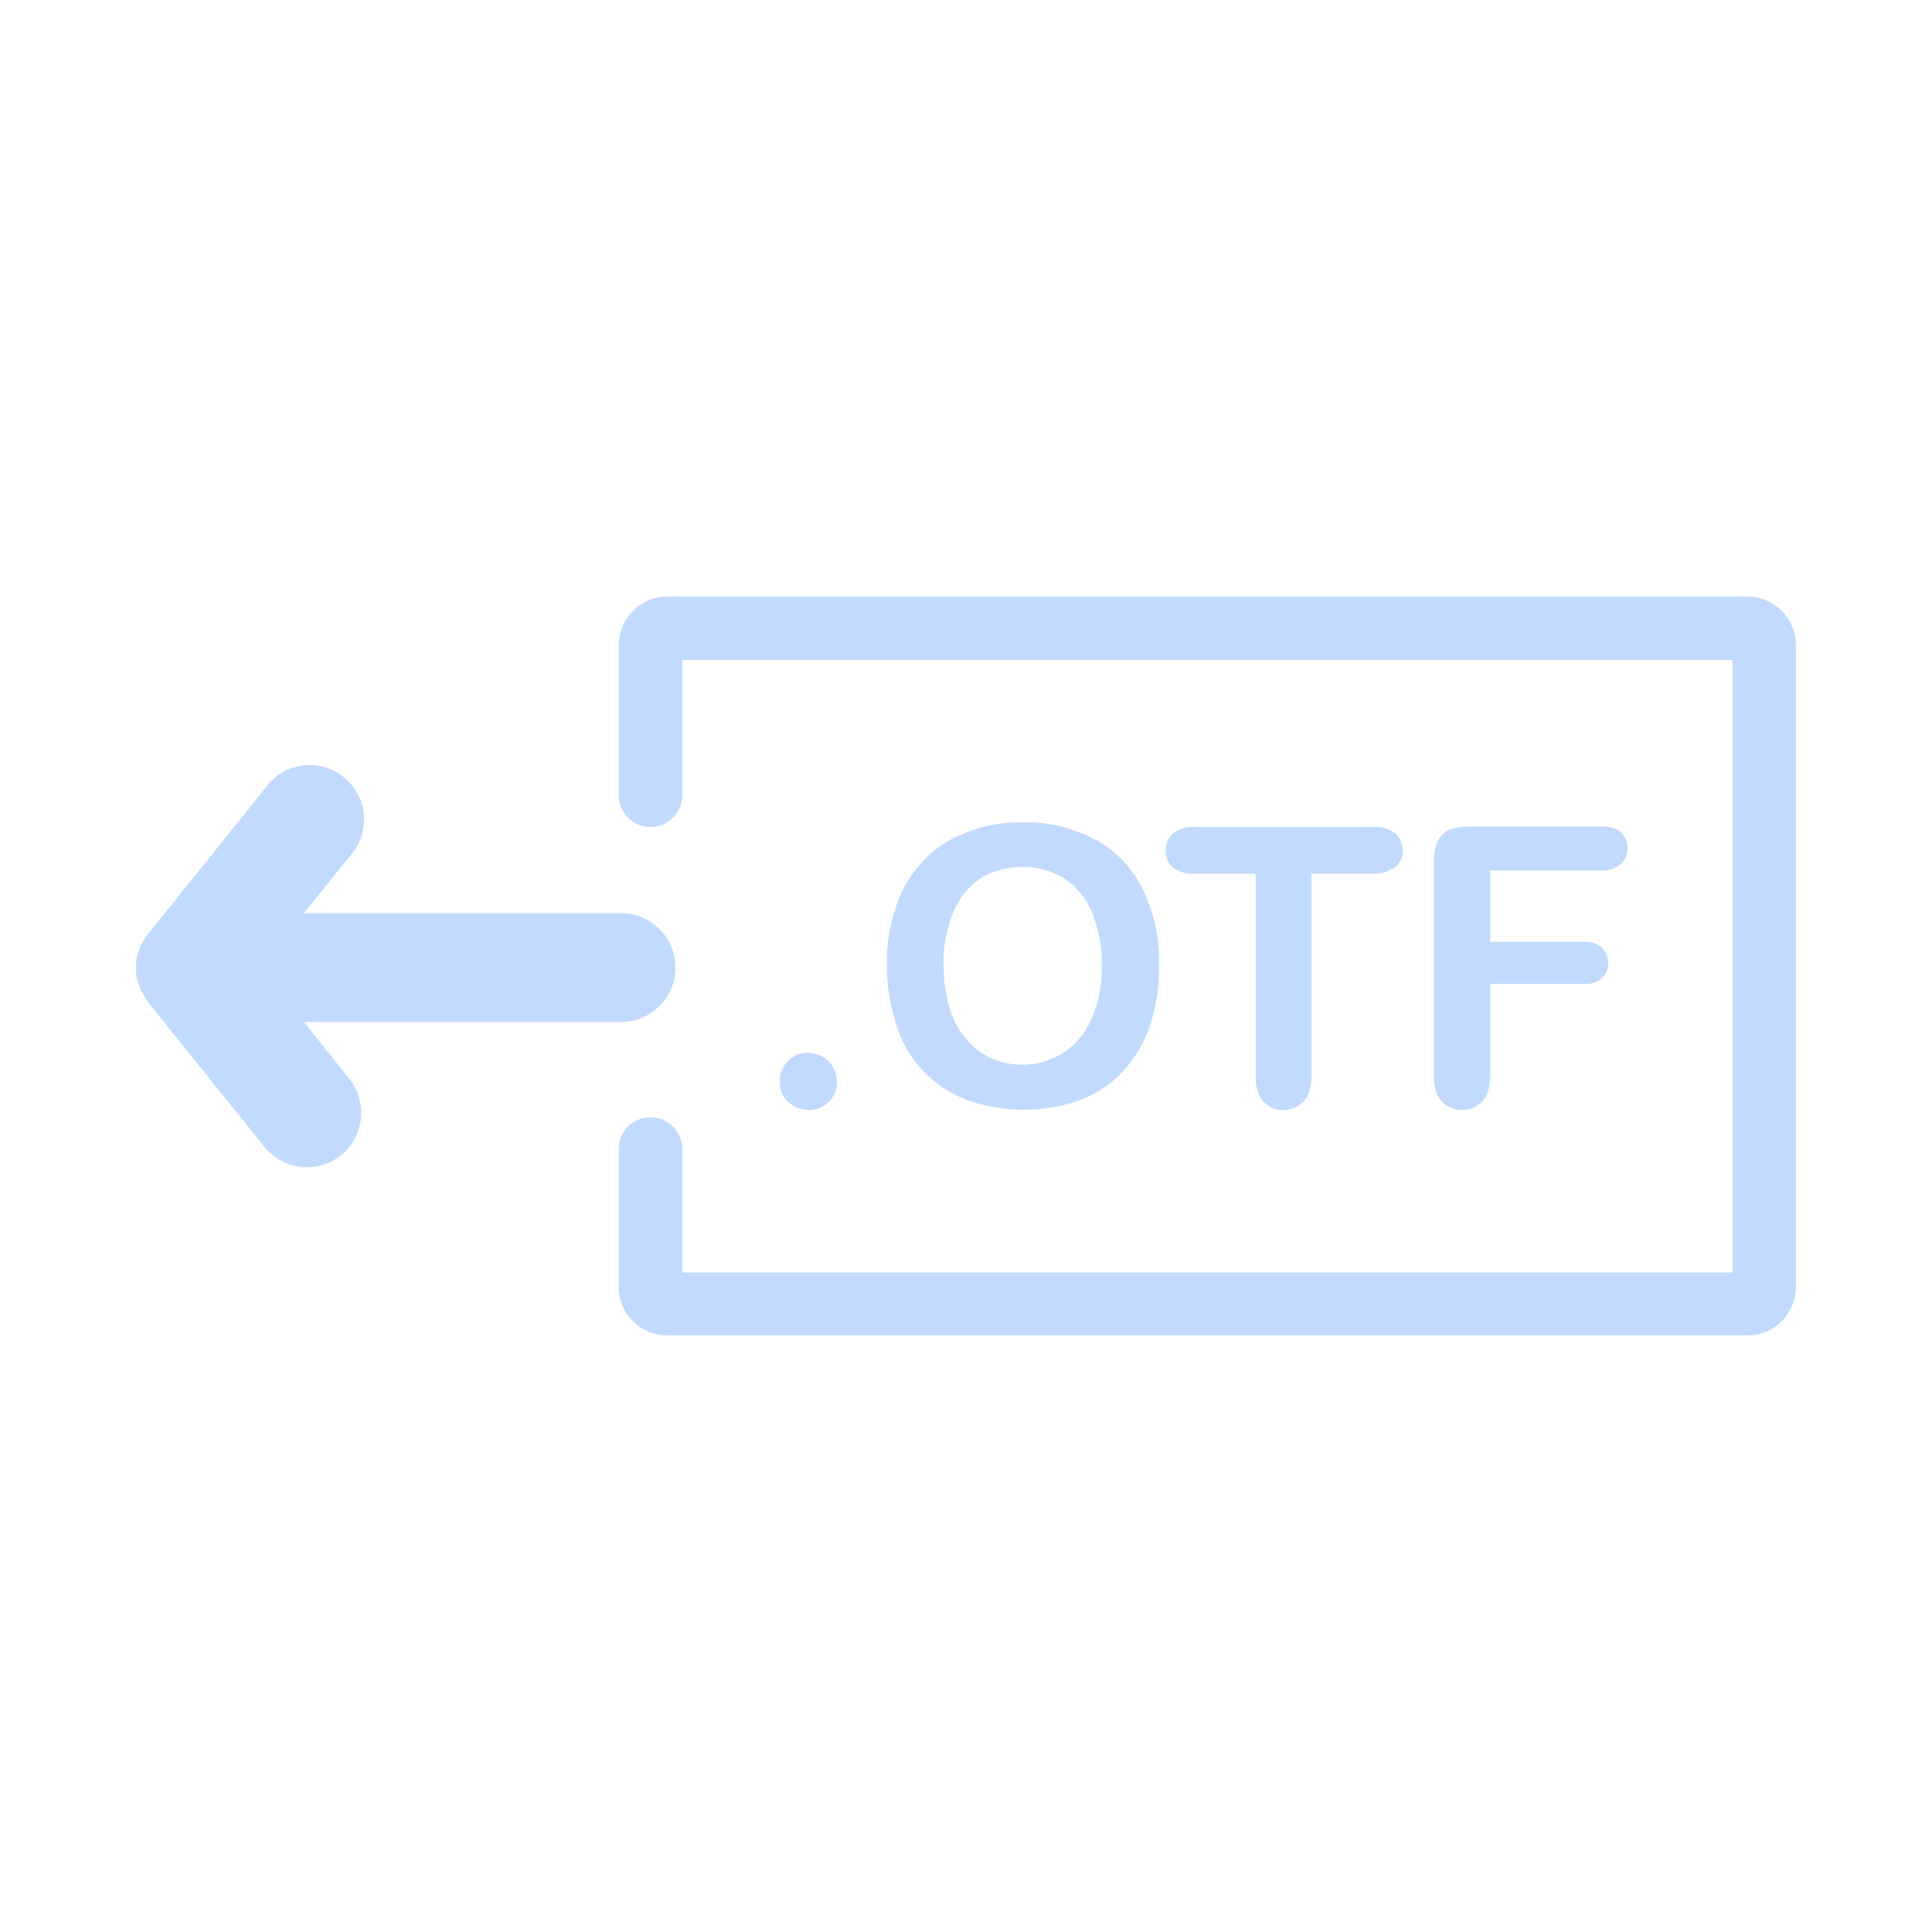 <?xml version="1.0" encoding="utf-8"?>
<!-- Generator: Adobe Illustrator 27.6.1, SVG Export Plug-In . SVG Version: 6.00 Build 0)  -->
<svg version="1.1" id="Layer_1" xmlns="http://www.w3.org/2000/svg" xmlns:xlink="http://www.w3.org/1999/xlink" x="0px" y="0px"
	 viewBox="0 0 425.9 425.9" style="enable-background:new 0 0 425.9 425.9;" xml:space="preserve">
<style type="text/css">
	.st0{fill:#C2DAFF;}
</style>
<path class="st0" d="M58.6,173.6l-25.8,32.1l0,0l-0.1,0.1c-0.2,0.2-0.4,0.5-0.5,0.7l-0.2,0.3c-0.1,0.2-0.2,0.4-0.4,0.6l-0.2,0.4
	l-0.4,0.7c0,0.1-0.1,0.1-0.1,0.2c-0.1,0.3-0.2,0.6-0.3,0.9l-0.1,0.3c-0.1,0.3-0.1,0.5-0.2,0.8l-0.1,0.2c-0.1,0.3-0.1,0.7-0.2,1v0.1
	L30,213v0.3v0.9v0.2c0,0.3,0.1,0.7,0.1,1l0.1,0.3c0,0.2,0.1,0.5,0.2,0.7l0.1,0.4l0.3,0.8l0.1,0.4l0.3,0.6l0.1,0.1l0.2,0.3
	c0.1,0.2,0.2,0.5,0.4,0.7l0.1,0.2c0.2,0.3,0.4,0.6,0.6,0.9v0.1l26,32.3c4.4,5,11.9,5.5,16.9,1.2c4.7-4.1,5.5-11.1,1.8-16.2L67,225.3
	h69.9c6.6,0,12-5.4,12-12s-5.4-12-12-12l0,0H67l10.3-12.8c4.4-5,3.8-12.6-1.2-16.9c-5-4.4-12.6-3.8-16.9,1.2
	C58.9,173.1,58.7,173.3,58.6,173.6"/>
<g>
	<path class="st0" d="M178.3,244.7c-1.6,0-3.2-0.6-4.5-1.7c-1.3-1.2-2-2.9-1.9-4.7c0-1.6,0.6-3.2,1.8-4.4c1.2-1.2,2.8-1.9,4.4-1.8
		c1.7,0,3.3,0.6,4.5,1.8c1.2,1.1,1.9,2.7,1.9,4.4c0.1,1.8-0.6,3.5-1.9,4.7C181.5,244.1,179.9,244.7,178.3,244.7z"/>
	<path class="st0" d="M225.3,181.3c5.7-0.2,11.3,1.2,16.4,3.9c4.5,2.5,8.1,6.4,10.3,11c2.5,5.2,3.7,11,3.5,16.7
		c0.1,4.4-0.6,8.7-1.9,12.9c-1.2,3.7-3.2,7.2-5.8,10.1c-2.6,2.9-5.8,5.1-9.4,6.5c-8.3,3-17.4,3-25.7-0.1c-3.6-1.4-6.9-3.7-9.5-6.5
		c-2.6-2.9-4.6-6.4-5.7-10.2c-1.3-4.1-2-8.5-2-12.8c-0.1-4.4,0.6-8.8,2-12.9c1.2-3.7,3.2-7.1,5.9-10c2.6-2.8,5.8-5,9.4-6.3
		C216.7,182,221,181.2,225.3,181.3z M242.9,212.8c0.1-4-0.7-8-2.2-11.7c-1.3-3.1-3.4-5.7-6.2-7.5c-2.8-1.7-6-2.6-9.3-2.5
		c-2.4,0-4.7,0.5-6.9,1.4c-2.1,0.9-4,2.3-5.4,4.1c-1.6,2-2.9,4.3-3.6,6.8c-0.9,3-1.4,6.2-1.3,9.3c0,3.2,0.4,6.4,1.3,9.4
		c0.7,2.6,2,4.9,3.7,7c1.5,1.8,3.4,3.2,5.5,4.2c5.1,2.2,10.8,1.8,15.6-1c2.8-1.8,5-4.3,6.4-7.4C242.2,221.2,243,217,242.9,212.8z"/>
	<path class="st0" d="M302.6,192.6h-13.5v44.5c0,2.6-0.6,4.5-1.7,5.7c-1.1,1.2-2.8,1.9-4.4,1.9c-1.7,0.1-3.3-0.6-4.5-1.9
		c-1.2-1.3-1.7-3.1-1.7-5.7v-44.5h-13.6c-1.7,0.1-3.4-0.4-4.7-1.4c-1-0.9-1.6-2.3-1.5-3.7c-0.1-1.4,0.5-2.8,1.6-3.8
		c1.3-1,3-1.5,4.7-1.4h39.5c1.7-0.1,3.4,0.4,4.8,1.4c1,0.9,1.6,2.3,1.6,3.7c0.1,1.4-0.5,2.8-1.6,3.7
		C306,192.2,304.3,192.7,302.6,192.6z"/>
	<path class="st0" d="M353,191.9h-24.5v15.7h20.4c1.5-0.1,3,0.3,4.2,1.3c0.9,0.9,1.5,2.1,1.4,3.4c0.1,1.3-0.5,2.5-1.4,3.4
		c-1.2,0.9-2.7,1.4-4.2,1.2h-20.4v20.2c0,2.6-0.6,4.5-1.7,5.7c-2.4,2.5-6.4,2.5-8.9,0.1c0,0,0,0-0.1-0.1c-1.2-1.3-1.7-3.1-1.7-5.7
		v-47.2c-0.1-1.5,0.2-3,0.8-4.4c0.5-1.1,1.4-2,2.5-2.5c1.4-0.6,2.9-0.8,4.4-0.8H353c1.6-0.1,3.2,0.3,4.4,1.3c1.9,1.9,1.9,5,0,6.9
		c0,0,0,0,0,0C356.1,191.6,354.5,192,353,191.9z"/>
</g>
<g>
	<path class="st0" d="M395.9,142.3v141.4c0,5.9-4.8,10.7-10.7,10.7H147.1c-5.9,0-10.7-4.8-10.7-10.7v-30.4c0-3.9,3.1-7,7-7
		s7,3.1,7,7v27.2h231.5V145.5H150.4v29.8c0,3.9-3.1,7-7,7s-7-3.1-7-7v-33.1c0-5.9,4.8-10.7,10.7-10.7h238.1
		C391.1,131.5,395.9,136.3,395.9,142.3 M150.4,142.3L150.4,142.3z"/>
</g>
</svg>
